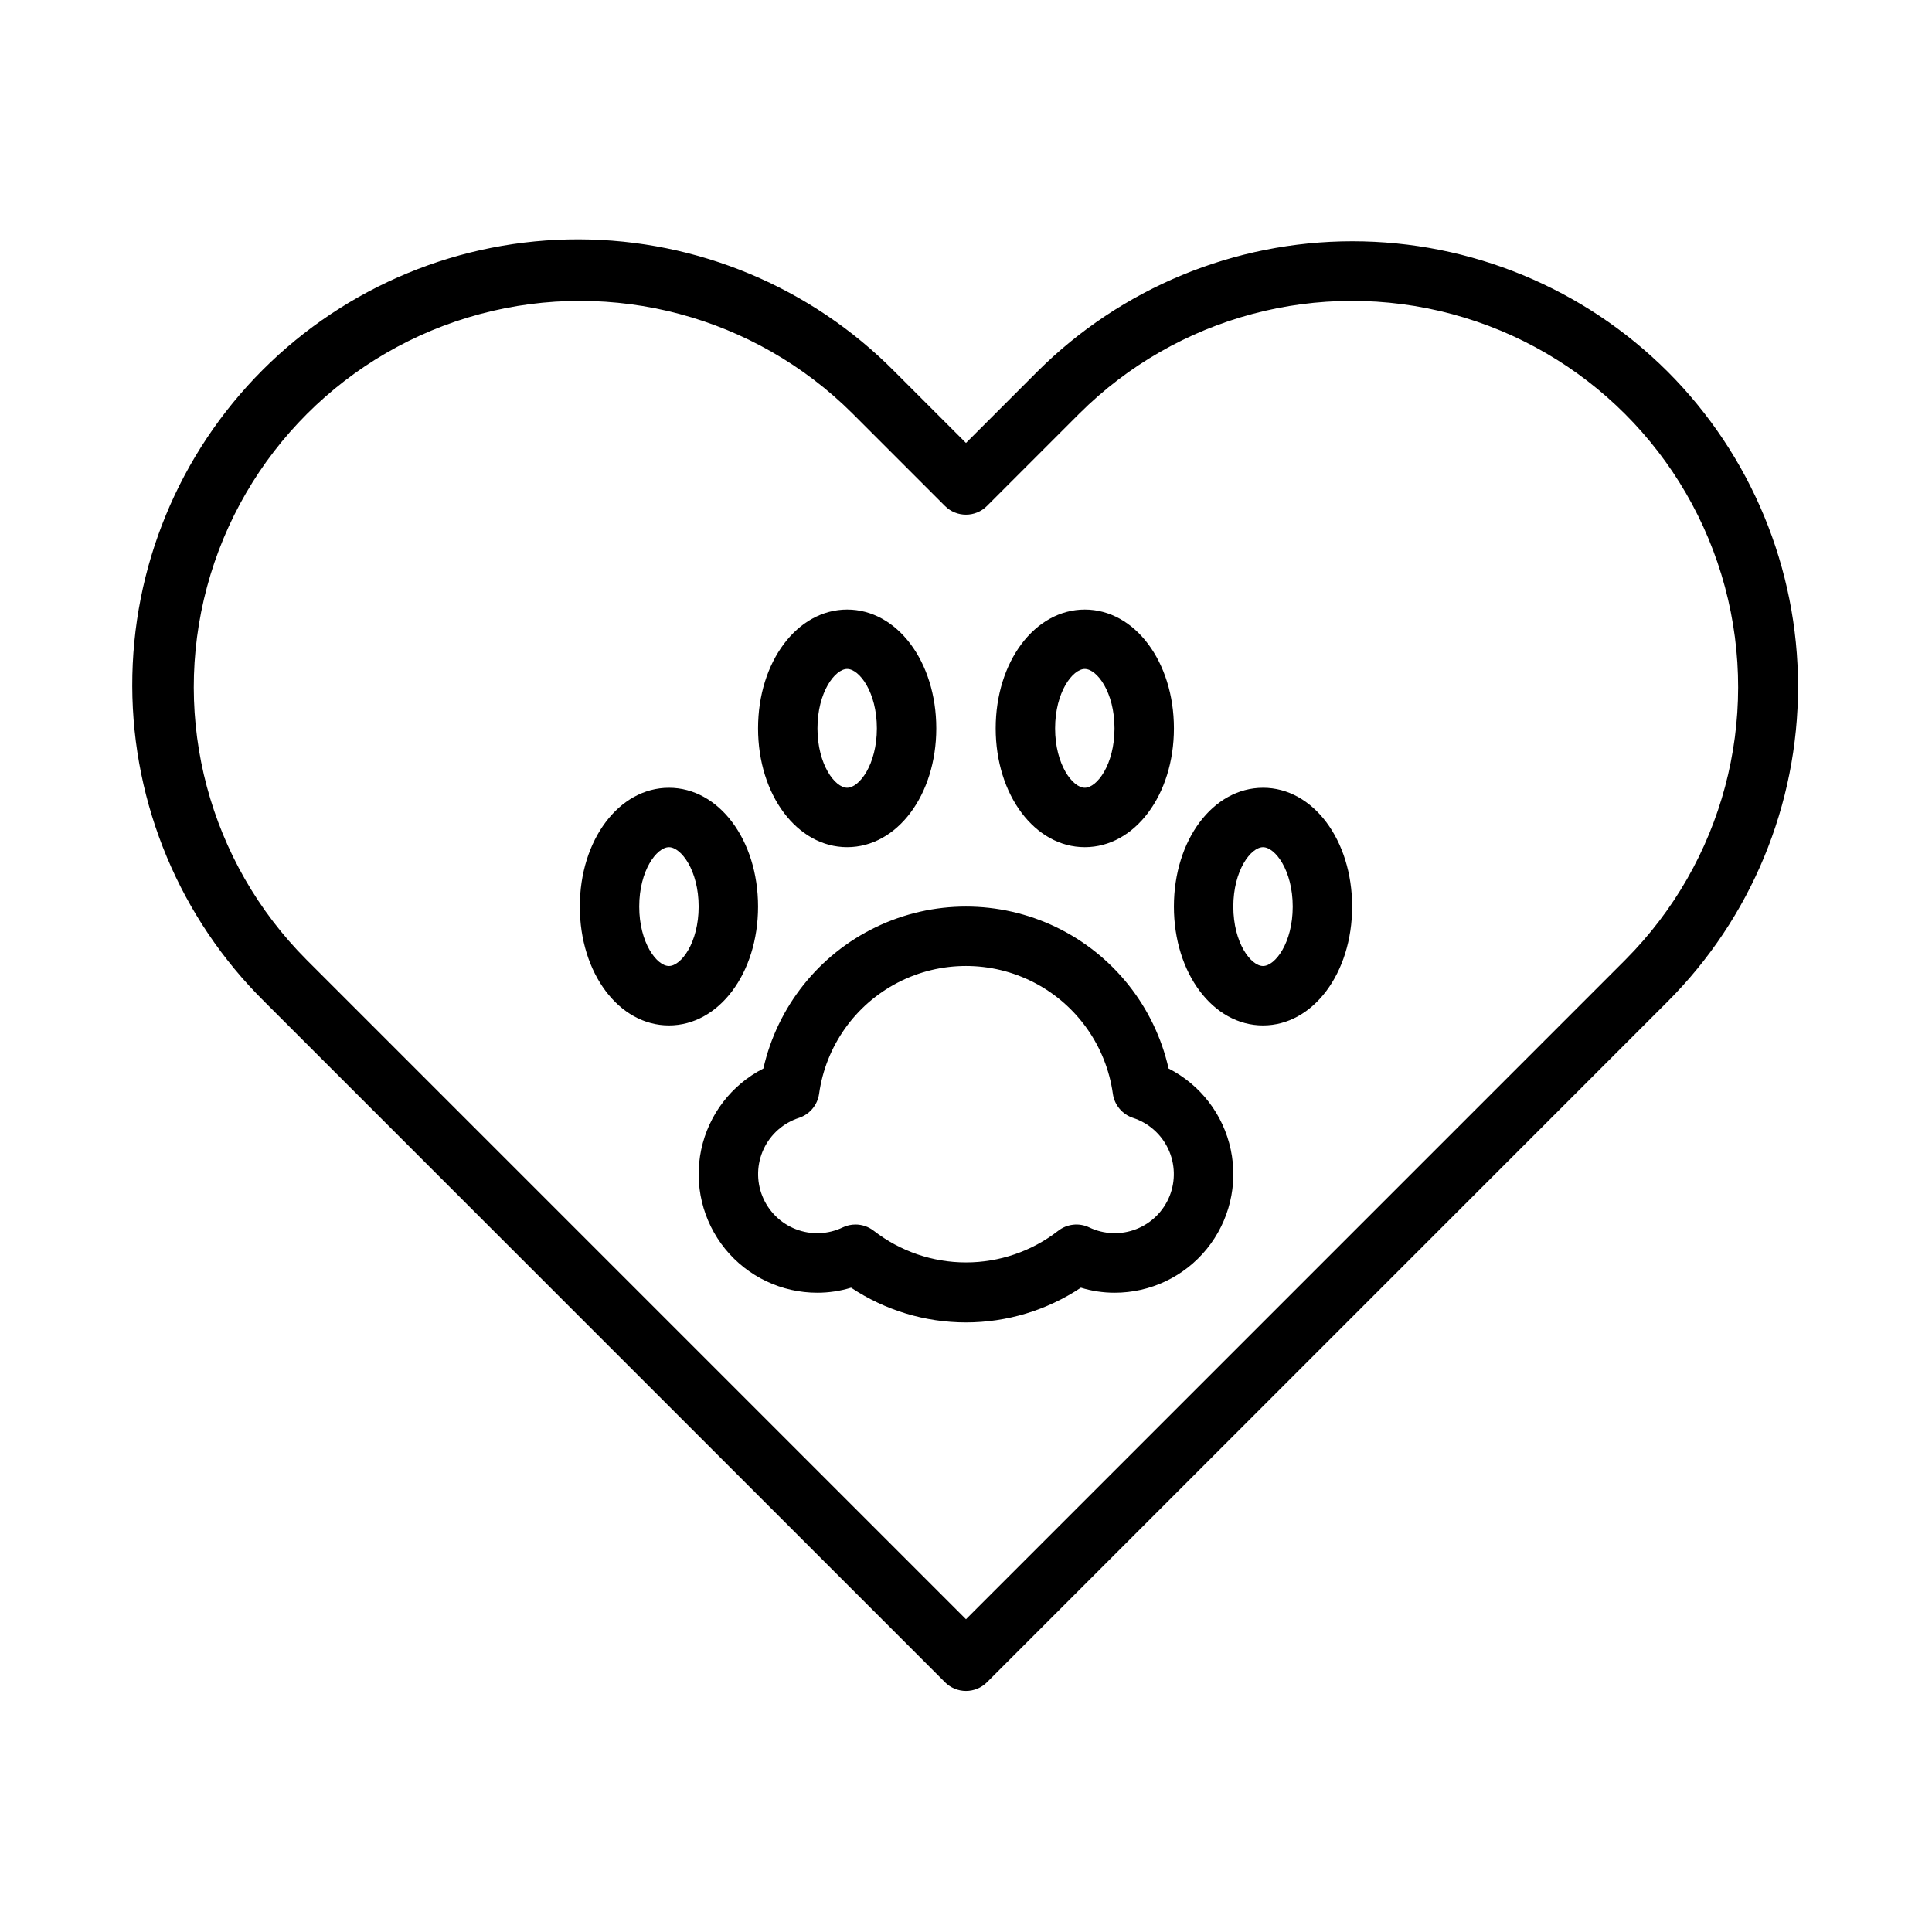 <?xml version="1.0" encoding="UTF-8"?>
<!-- Uploaded to: SVG Find, www.svgrepo.com, Generator: SVG Find Mixer Tools -->
<svg fill="#000000" width="800px" height="800px" version="1.1" viewBox="144 144 512 512" xmlns="http://www.w3.org/2000/svg">
 <path d="m585.91 242.46c-22.164-22.109-52.191-34.523-83.496-34.523-31.305 0-61.328 12.414-83.492 34.523l-18.926 18.93-18.93-18.93c-22.102-22.34-52.199-34.945-83.625-35.031-31.426-0.086-61.59 12.363-83.809 34.586-22.223 22.219-34.668 52.383-34.586 83.809 0.086 31.426 12.691 61.523 35.031 83.625l180.35 180.36v0.004c1.477 1.477 3.481 2.305 5.566 2.305 2.09 0 4.09-0.828 5.566-2.305l180.35-180.36v-0.004c22.145-22.141 34.586-52.176 34.586-83.492 0-31.316-12.441-61.352-34.586-83.496zm-11.133 155.86-174.78 174.79-174.79-174.79c-25.781-25.867-35.82-63.516-26.348-98.785 9.469-35.27 37.02-62.82 72.289-72.293 35.27-9.469 72.918 0.57 98.785 26.352l24.492 24.492c3.074 3.074 8.055 3.074 11.129 0l24.492-24.492h0.004c25.867-25.781 63.512-35.82 98.781-26.352 35.27 9.473 62.82 37.023 72.293 72.293 9.469 35.27-0.57 72.918-26.352 98.785zm-121.09 28.852v-0.004c-3.695-16.367-14.656-30.156-29.773-37.449-15.113-7.293-32.727-7.293-47.84 0-15.113 7.293-26.074 21.082-29.773 37.449-8.453 4.309-14.508 12.207-16.473 21.488-1.965 9.281 0.367 18.953 6.348 26.32 5.981 7.363 14.973 11.629 24.457 11.609 3.023 0 6.023-0.449 8.91-1.336 9.02 6.004 19.617 9.207 30.453 9.207s21.43-3.203 30.449-9.207c2.887 0.887 5.891 1.336 8.91 1.336 9.488 0.02 18.477-4.246 24.457-11.609 5.981-7.367 8.316-17.039 6.348-26.32-1.965-9.281-8.02-17.18-16.473-21.488zm-21.043 42.098c-2.707-1.285-5.906-0.922-8.258 0.938-6.981 5.41-15.559 8.348-24.391 8.348s-17.414-2.938-24.395-8.348c-1.391-1.102-3.109-1.699-4.883-1.699-1.168-0.004-2.32 0.258-3.375 0.762-3.91 1.875-8.422 2.047-12.465 0.469-4.039-1.574-7.246-4.754-8.855-8.781-1.609-4.027-1.477-8.543 0.363-12.469 1.844-3.926 5.231-6.914 9.359-8.246 2.844-0.941 4.906-3.414 5.324-6.379 1.762-12.629 9.539-23.617 20.867-29.477s24.793-5.859 36.117 0c11.328 5.859 19.105 16.848 20.867 29.477 0.418 2.965 2.481 5.438 5.324 6.379 4.125 1.336 7.512 4.324 9.352 8.25 1.84 3.926 1.973 8.438 0.363 12.465-1.609 4.023-4.816 7.203-8.855 8.777-4.039 1.578-8.551 1.406-12.461-0.465zm-64.137-100.76c13.242 0 23.617-13.828 23.617-31.488 0-17.66-10.375-31.488-23.617-31.488-13.242 0-23.617 13.828-23.617 31.488 0 17.656 10.375 31.488 23.617 31.488zm0-47.23c3.211 0 7.871 6.133 7.871 15.742 0 9.609-4.664 15.742-7.871 15.742-3.211 0-7.871-6.133-7.871-15.742-0.004-9.609 4.66-15.746 7.871-15.746zm-23.617 62.977c0-17.66-10.375-31.488-23.617-31.488-13.242 0-23.617 13.828-23.617 31.488 0 17.66 10.375 31.488 23.617 31.488 13.242-0.004 23.617-13.832 23.617-31.492zm-23.617 15.742c-3.211 0-7.871-6.133-7.871-15.742 0-9.609 4.664-15.742 7.871-15.742 3.211 0 7.871 6.133 7.871 15.742 0 9.605-4.66 15.742-7.871 15.742zm110.21-31.488c13.242 0 23.617-13.828 23.617-31.488 0-17.66-10.375-31.488-23.617-31.488s-23.617 13.828-23.617 31.488c0.004 17.656 10.379 31.488 23.621 31.488zm0-47.23c3.211 0 7.871 6.133 7.871 15.742 0 9.609-4.664 15.742-7.871 15.742-3.211 0-7.871-6.133-7.871-15.742 0-9.609 4.664-15.746 7.875-15.746zm47.23 31.488c-13.242 0-23.617 13.828-23.617 31.488 0 17.66 10.375 31.488 23.617 31.488 13.242 0 23.617-13.828 23.617-31.488 0.004-17.66-10.371-31.492-23.613-31.492zm0 47.23c-3.211 0-7.871-6.133-7.871-15.742 0-9.609 4.664-15.742 7.871-15.742 3.211 0 7.871 6.133 7.871 15.742 0.004 9.605-4.656 15.742-7.867 15.742z"/>
</svg>